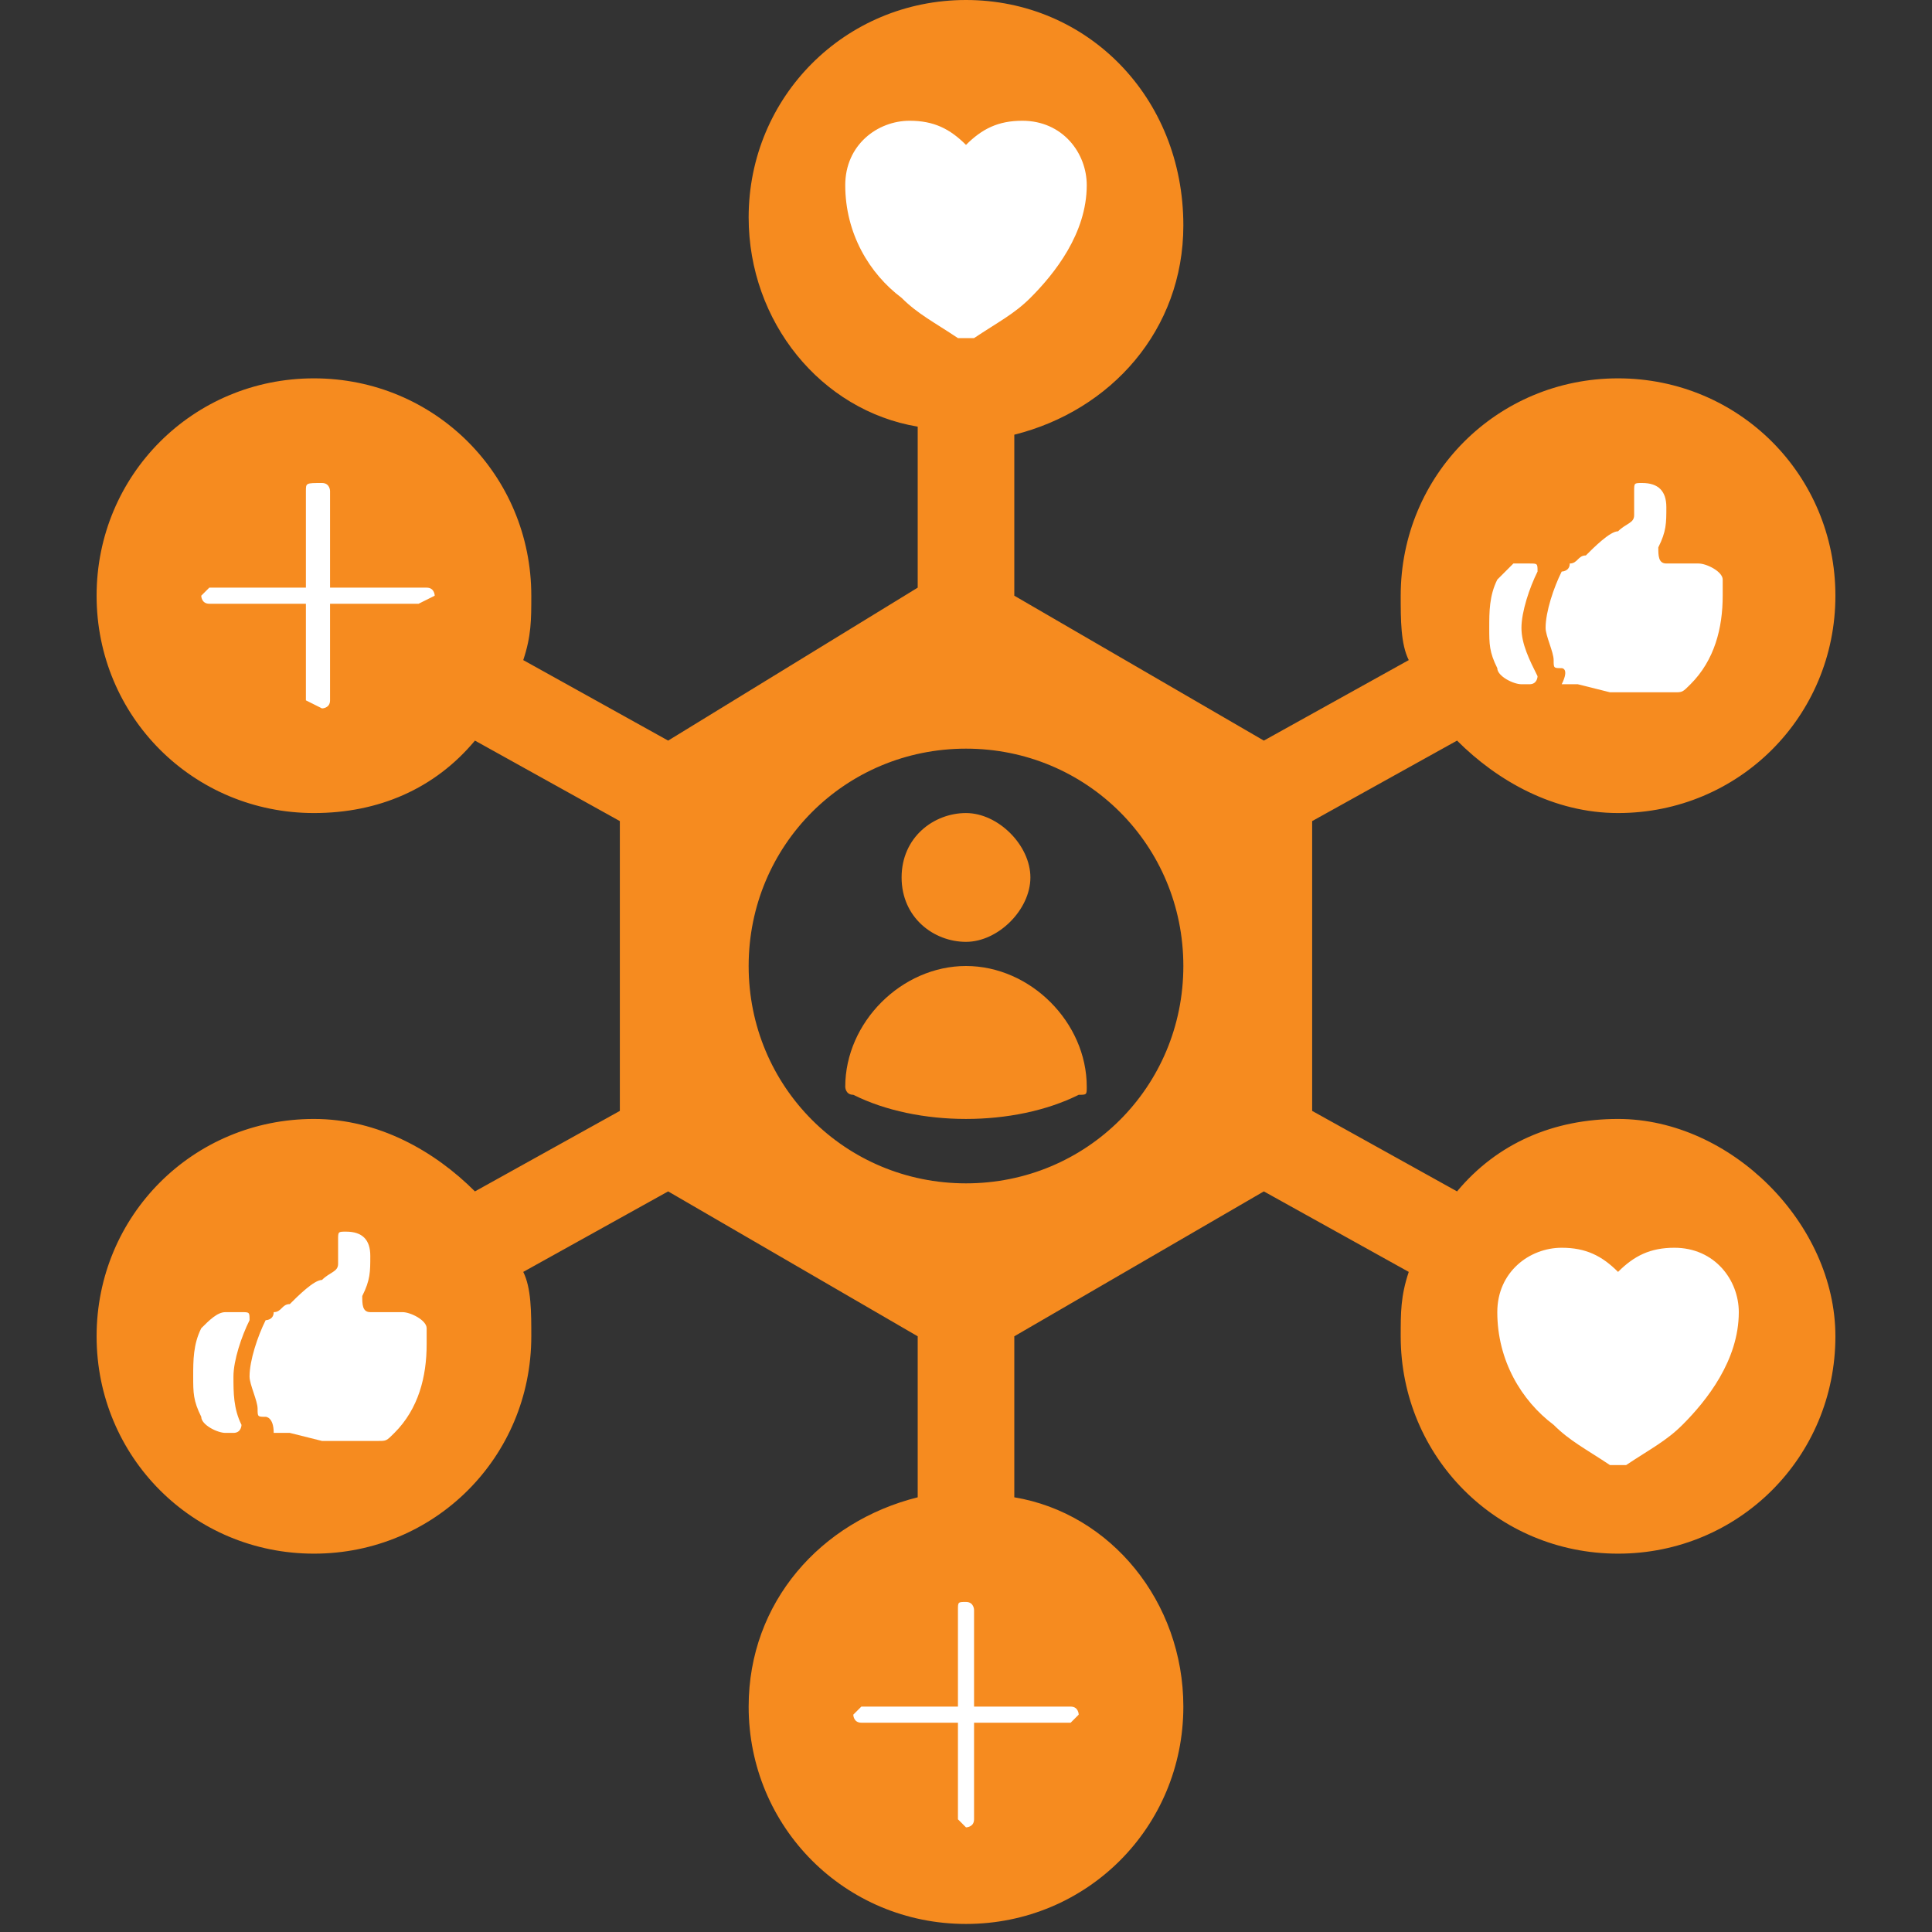 <?xml version="1.0" encoding="utf-8"?>
<!-- Generator: Adobe Illustrator 24.3.0, SVG Export Plug-In . SVG Version: 6.00 Build 0)  -->
<svg version="1.1" id="Layer_1" xmlns="http://www.w3.org/2000/svg" xmlns:xlink="http://www.w3.org/1999/xlink" x="0px" y="0px"
	 viewBox="0 0 24 24" style="enable-background:new 0 0 24 24;" xml:space="preserve">
<rect x="0" y="0" width="24" height="24" fill="#333333" stroke="none"/>
<style type="text/css">
	.st0{fill:#F68B1F;}
	.st1{fill-rule:evenodd;clip-rule:evenodd;fill:#F68B1F;}
	.st2{fill-rule:evenodd;clip-rule:evenodd;fill:#FFFFFF;}
	.st3{fill:#FFFFFF;}
</style>
<g>
	<path class="st0" d="M12,0L12,0L12,0z"/>
	<path class="st0" d="M20.1,13.9c-0.8,0-1.5,0.3-2,0.9l-1.8-1v-3.6l1.8-1c0.5,0.5,1.2,0.9,2,0.9c1.5,0,2.7-1.2,2.7-2.7
		s-1.2-2.7-2.7-2.7s-2.7,1.2-2.7,2.7c0,0.3,0,0.6,0.1,0.8l-1.8,1l-3.1-1.8v-2c1.2-0.3,2.1-1.3,2.1-2.6C14.7,1.2,13.5,0,12,0
		S9.3,1.2,9.3,2.7c0,1.3,0.9,2.4,2.1,2.6v2L8.3,9.2l-1.8-1c0.1-0.3,0.1-0.5,0.1-0.8c0-1.5-1.2-2.7-2.7-2.7S1.2,5.9,1.2,7.4
		s1.2,2.7,2.7,2.7c0.8,0,1.5-0.3,2-0.9l1.8,1v3.6l-1.8,1c-0.5-0.5-1.2-0.9-2-0.9c-1.5,0-2.7,1.2-2.7,2.7s1.2,2.7,2.7,2.7
		s2.7-1.2,2.7-2.7c0-0.3,0-0.6-0.1-0.8l1.8-1l3.1,1.8v2c-1.2,0.3-2.1,1.3-2.1,2.6c0,1.5,1.2,2.7,2.7,2.7s2.7-1.2,2.7-2.7
		c0-1.3-0.9-2.4-2.1-2.6v-2l3.1-1.8l1.8,1c-0.1,0.3-0.1,0.5-0.1,0.8c0,1.5,1.2,2.7,2.7,2.7s2.7-1.2,2.7-2.7
		C22.8,15.2,21.5,13.9,20.1,13.9z M12,14.7c-1.5,0-2.7-1.2-2.7-2.7s1.2-2.7,2.7-2.7s2.7,1.2,2.7,2.7S13.5,14.7,12,14.7z"/>
</g>
<path class="st1" d="M11.2,10.9c0-0.5,0.4-0.8,0.8-0.8s0.8,0.4,0.8,0.8s-0.4,0.8-0.8,0.8S11.2,11.4,11.2,10.9z M10.5,13.5
	c0-0.8,0.7-1.5,1.5-1.5s1.5,0.7,1.5,1.5c0,0.1,0,0.1-0.1,0.1c-0.4,0.2-0.9,0.3-1.4,0.3s-1-0.1-1.4-0.3
	C10.5,13.6,10.5,13.5,10.5,13.5z"/>
<path class="st2" d="M12,19.9c0.1,0,0.1,0.1,0.1,0.1v1.2h1.2c0.1,0,0.1,0.1,0.1,0.1l-0.1,0.1h-1.2v1.2c0,0.1-0.1,0.1-0.1,0.1
	l-0.1-0.1v-1.2h-1.2c-0.1,0-0.1-0.1-0.1-0.1l0.1-0.1h1.2V20C11.9,19.9,11.9,19.9,12,19.9z"/>
<path class="st2" d="M4,6c0.1,0,0.1,0.1,0.1,0.1v1.2h1.2c0.1,0,0.1,0.1,0.1,0.1L5.2,7.5H4.1v1.2C4.1,8.8,4,8.8,4,8.8L3.8,8.7V7.5
	H2.6c-0.1,0-0.1-0.1-0.1-0.1l0.1-0.1h1.2V6.1C3.8,6,3.8,6,4,6z"/>
<path class="st3" d="M19.4,8.3c-0.1,0-0.1,0-0.1-0.1c0-0.1-0.1-0.3-0.1-0.4c0-0.2,0.1-0.5,0.2-0.7c0,0,0.1,0,0.1-0.1
	c0.1,0,0.1-0.1,0.2-0.1c0.1-0.1,0.3-0.3,0.4-0.3c0.1-0.1,0.2-0.1,0.2-0.2c0-0.1,0-0.2,0-0.2V6.1c0-0.1,0-0.1,0.1-0.1
	c0.2,0,0.3,0.1,0.3,0.3c0,0.2,0,0.3-0.1,0.5c0,0.1,0,0.2,0.1,0.2h0.4c0.1,0,0.3,0.1,0.3,0.2c0,0.1,0,0.1,0,0.2
	c0,0.4-0.1,0.8-0.4,1.1c-0.1,0.1-0.1,0.1-0.2,0.1h-0.6c-0.1,0-0.1,0-0.2,0l-0.4-0.1c-0.1,0-0.1,0-0.2,0C19.5,8.3,19.4,8.3,19.4,8.3z
	 M18.6,7.2c-0.1,0.2-0.1,0.4-0.1,0.6c0,0.2,0,0.3,0.1,0.5c0,0.1,0.2,0.2,0.3,0.2H19c0.1,0,0.1-0.1,0.1-0.1C19,8.2,18.9,8,18.9,7.8
	c0-0.2,0.1-0.5,0.2-0.7c0-0.1,0-0.1-0.1-0.1h-0.2C18.8,7,18.7,7.1,18.6,7.2L18.6,7.2z"/>
<path class="st3" d="M3.3,17.6c-0.1,0-0.1,0-0.1-0.1c0-0.1-0.1-0.3-0.1-0.4c0-0.2,0.1-0.5,0.2-0.7c0,0,0.1,0,0.1-0.1
	c0.1,0,0.1-0.1,0.2-0.1c0.1-0.1,0.3-0.3,0.4-0.3c0.1-0.1,0.2-0.1,0.2-0.2c0-0.1,0-0.2,0-0.2v-0.1c0-0.1,0-0.1,0.1-0.1
	c0.2,0,0.3,0.1,0.3,0.3c0,0.2,0,0.3-0.1,0.5c0,0.1,0,0.2,0.1,0.2h0.4c0.1,0,0.3,0.1,0.3,0.2c0,0.1,0,0.1,0,0.2
	c0,0.4-0.1,0.8-0.4,1.1c-0.1,0.1-0.1,0.1-0.2,0.1H4.2c-0.1,0-0.1,0-0.2,0l-0.4-0.1c-0.1,0-0.1,0-0.2,0C3.4,17.6,3.3,17.6,3.3,17.6z
	 M2.5,16.5c-0.1,0.2-0.1,0.4-0.1,0.6c0,0.2,0,0.3,0.1,0.5c0,0.1,0.2,0.2,0.3,0.2h0.1c0.1,0,0.1-0.1,0.1-0.1
	c-0.1-0.2-0.1-0.4-0.1-0.6c0-0.2,0.1-0.5,0.2-0.7c0-0.1,0-0.1-0.1-0.1H2.8C2.7,16.3,2.6,16.4,2.5,16.5L2.5,16.5z"/>
<path class="st3" d="M11.9,4.2L11.9,4.2L11.9,4.2C11.9,4.2,11.9,4.1,11.9,4.2c-0.3-0.2-0.5-0.3-0.7-0.5c-0.4-0.3-0.7-0.8-0.7-1.4
	c0-0.5,0.4-0.8,0.8-0.8c0.3,0,0.5,0.1,0.7,0.3c0.2-0.2,0.4-0.3,0.7-0.3c0.5,0,0.8,0.4,0.8,0.8c0,0.6-0.4,1.1-0.7,1.4
	c-0.2,0.2-0.4,0.3-0.7,0.5c0,0,0,0-0.1,0l0,0l0,0l0,0C12,4.2,12,4.2,11.9,4.2L11.9,4.2L11.9,4.2z"/>
<path class="st3" d="M20,18.2L20,18.2L20,18.2C20,18.2,20,18.1,20,18.2c-0.3-0.2-0.5-0.3-0.7-0.5c-0.4-0.3-0.7-0.8-0.7-1.4
	c0-0.5,0.4-0.8,0.8-0.8c0.3,0,0.5,0.1,0.7,0.3c0.2-0.2,0.4-0.3,0.7-0.3c0.5,0,0.8,0.4,0.8,0.8c0,0.6-0.4,1.1-0.7,1.4
	c-0.2,0.2-0.4,0.3-0.7,0.5c0,0,0,0-0.1,0l0,0l0,0l0,0C20.1,18.2,20.1,18.2,20,18.2L20,18.2L20,18.2z"/>
</svg>
